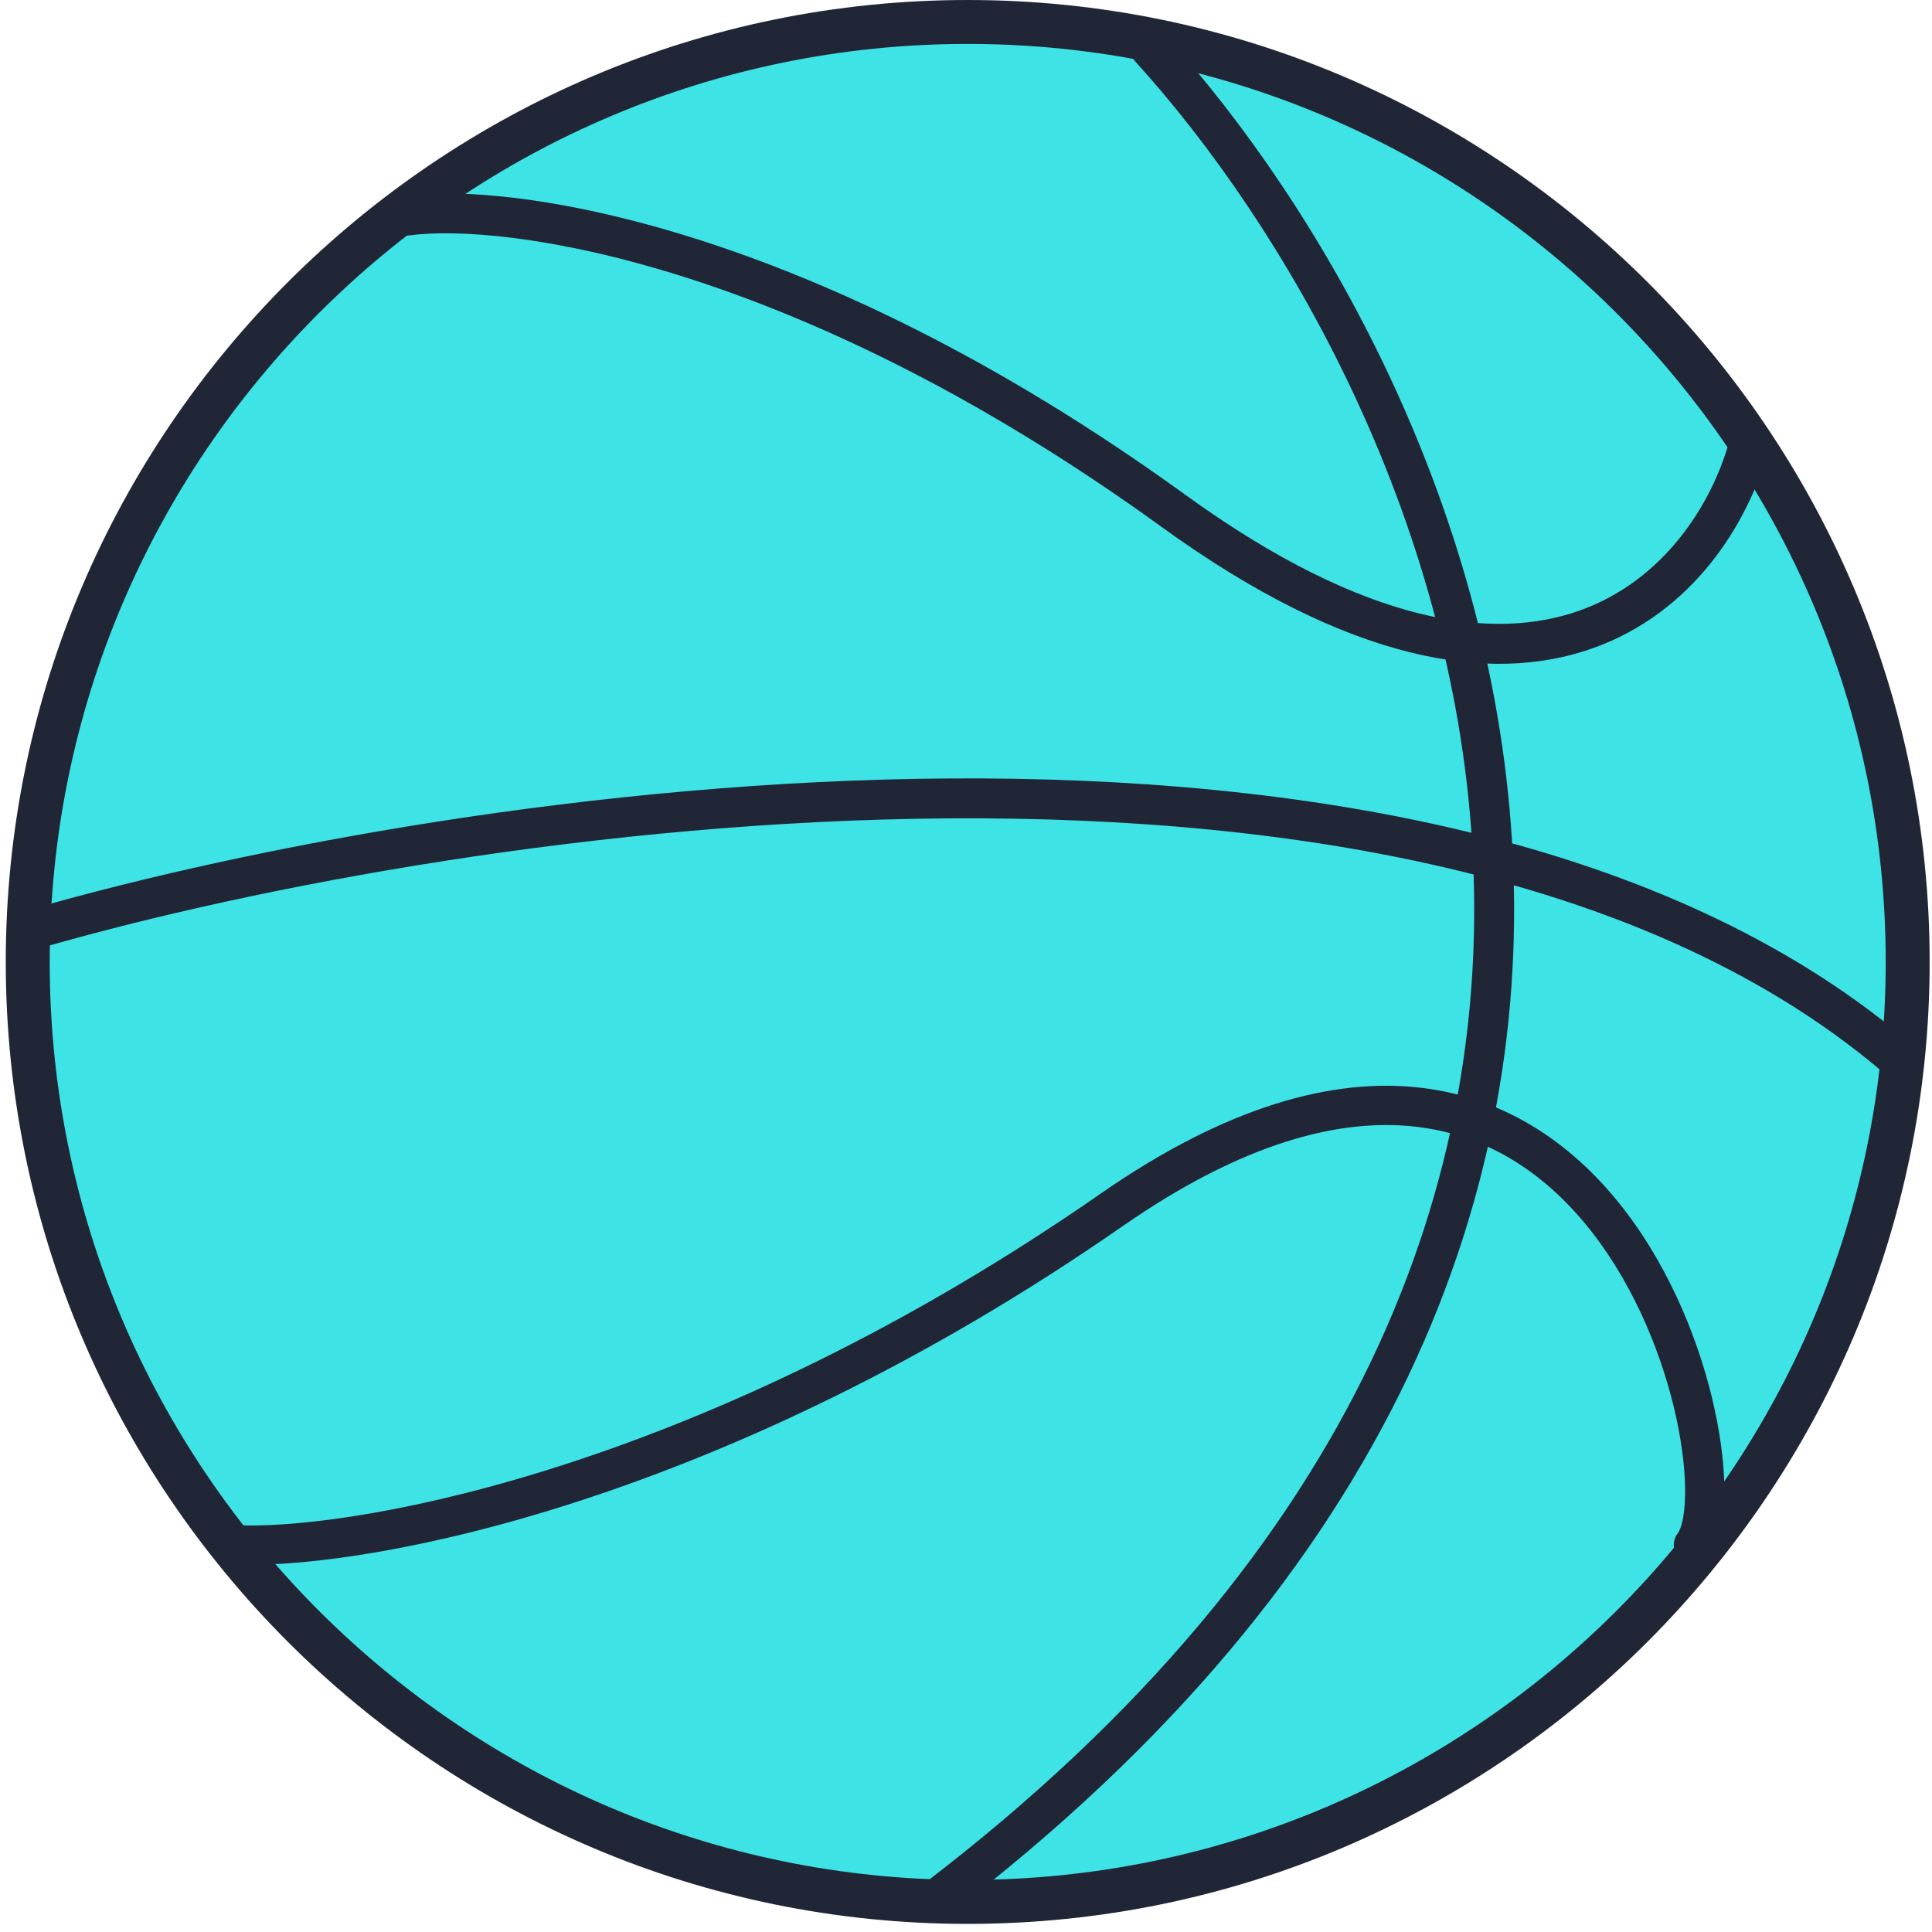 <svg width="121" height="121" viewBox="0 0 121 121" fill="none" xmlns="http://www.w3.org/2000/svg">
<path d="M119.97 60C119.97 60.221 119.97 60.458 119.97 60.679C119.836 73.149 115.804 84.66 109.019 94.119C101.565 104.538 90.793 112.448 78.221 116.329C72.611 118.07 66.66 119 60.485 119C54.31 119 48.359 118.07 42.75 116.329C30.177 112.433 19.405 104.523 11.951 94.119C5.166 84.66 1.134 73.149 1 60.694C1 60.458 1 60.221 1 60C1 46.792 5.389 34.588 12.784 24.759C19.926 15.241 29.895 7.951 41.47 4.084C47.437 2.092 53.849 1 60.5 1C67.151 1 73.564 2.092 79.53 4.084C91.091 7.951 101.059 15.241 108.216 24.759C115.611 34.588 120 46.792 120 60H119.97Z" fill="#3EE3E6"/>
<path d="M60.607 120.492C27.381 120.492 0.361 93.457 0.361 60.246C0.361 27.035 27.396 0 60.607 0C93.818 0 120.853 27.035 120.853 60.246C120.853 93.457 93.818 120.492 60.607 120.492ZM60.607 2.751C28.907 2.751 3.113 28.545 3.113 60.246C3.113 91.946 28.907 117.74 60.607 117.74C92.308 117.74 118.101 91.946 118.101 60.246C118.101 28.545 92.308 2.751 60.607 2.751Z" fill="#212637"/>
<path d="M25.337 12.261C32.084 11.373 50.866 14.066 74.234 30.987C85.668 39.267 93.647 40.111 98.907 38.247C104.211 36.368 107.199 31.582 108.296 27.663C108.482 26.998 109.172 26.61 109.837 26.796C110.502 26.982 110.89 27.672 110.704 28.337C109.468 32.752 106.056 38.366 99.742 40.603C93.386 42.856 84.532 41.532 72.767 33.013C49.734 16.334 31.583 13.96 25.663 14.739C24.979 14.829 24.351 14.348 24.261 13.663C24.171 12.979 24.653 12.351 25.337 12.261Z" fill="#212637"/>
<path d="M68.926 74.761C76.814 69.281 83.476 67.472 89.011 68.128C94.561 68.786 98.75 71.896 101.733 75.77C104.706 79.632 106.531 84.309 107.395 88.304C107.828 90.304 108.027 92.171 107.997 93.714C107.982 94.485 107.908 95.201 107.766 95.825C107.628 96.433 107.404 97.04 107.032 97.519C106.615 98.055 105.842 98.153 105.306 97.736C104.769 97.32 104.672 96.548 105.088 96.011C105.153 95.928 105.269 95.71 105.367 95.278C105.462 94.862 105.523 94.322 105.536 93.666C105.562 92.354 105.392 90.682 104.99 88.824C104.185 85.102 102.486 80.781 99.782 77.27C97.089 73.771 93.448 71.131 88.721 70.571C83.978 70.009 77.914 71.512 70.331 76.78C45.399 94.1 23.323 98.168 15.205 97.995C14.525 97.98 13.986 97.418 14 96.739C14.015 96.061 14.577 95.522 15.257 95.536C22.776 95.696 44.352 91.832 68.926 74.761Z" fill="#212637"/>
<path d="M71.178 2.075C71.689 1.611 72.479 1.648 72.943 2.159C82.54 12.722 93.379 31.273 94.695 52.669C96.017 74.159 87.717 98.345 59.336 119.994C58.787 120.412 58.003 120.306 57.584 119.758C57.166 119.209 57.272 118.424 57.82 118.006C85.588 96.825 93.467 73.42 92.2 52.823C90.928 32.132 80.411 14.098 71.093 3.841C70.629 3.33 70.667 2.539 71.178 2.075Z" fill="#212637"/>
<path d="M59.468 48.754C81.585 48.613 104.342 52.485 119.304 65.043C119.833 65.487 119.901 66.275 119.458 66.803C119.014 67.332 118.226 67.4 117.697 66.957C103.437 54.988 81.439 51.114 59.484 51.254C37.581 51.393 16 55.524 2.844 59.29C2.181 59.48 1.489 59.096 1.299 58.432C1.109 57.769 1.493 57.076 2.157 56.886C15.492 53.07 37.3 48.895 59.468 48.754Z" fill="#212637"/>
</svg>
